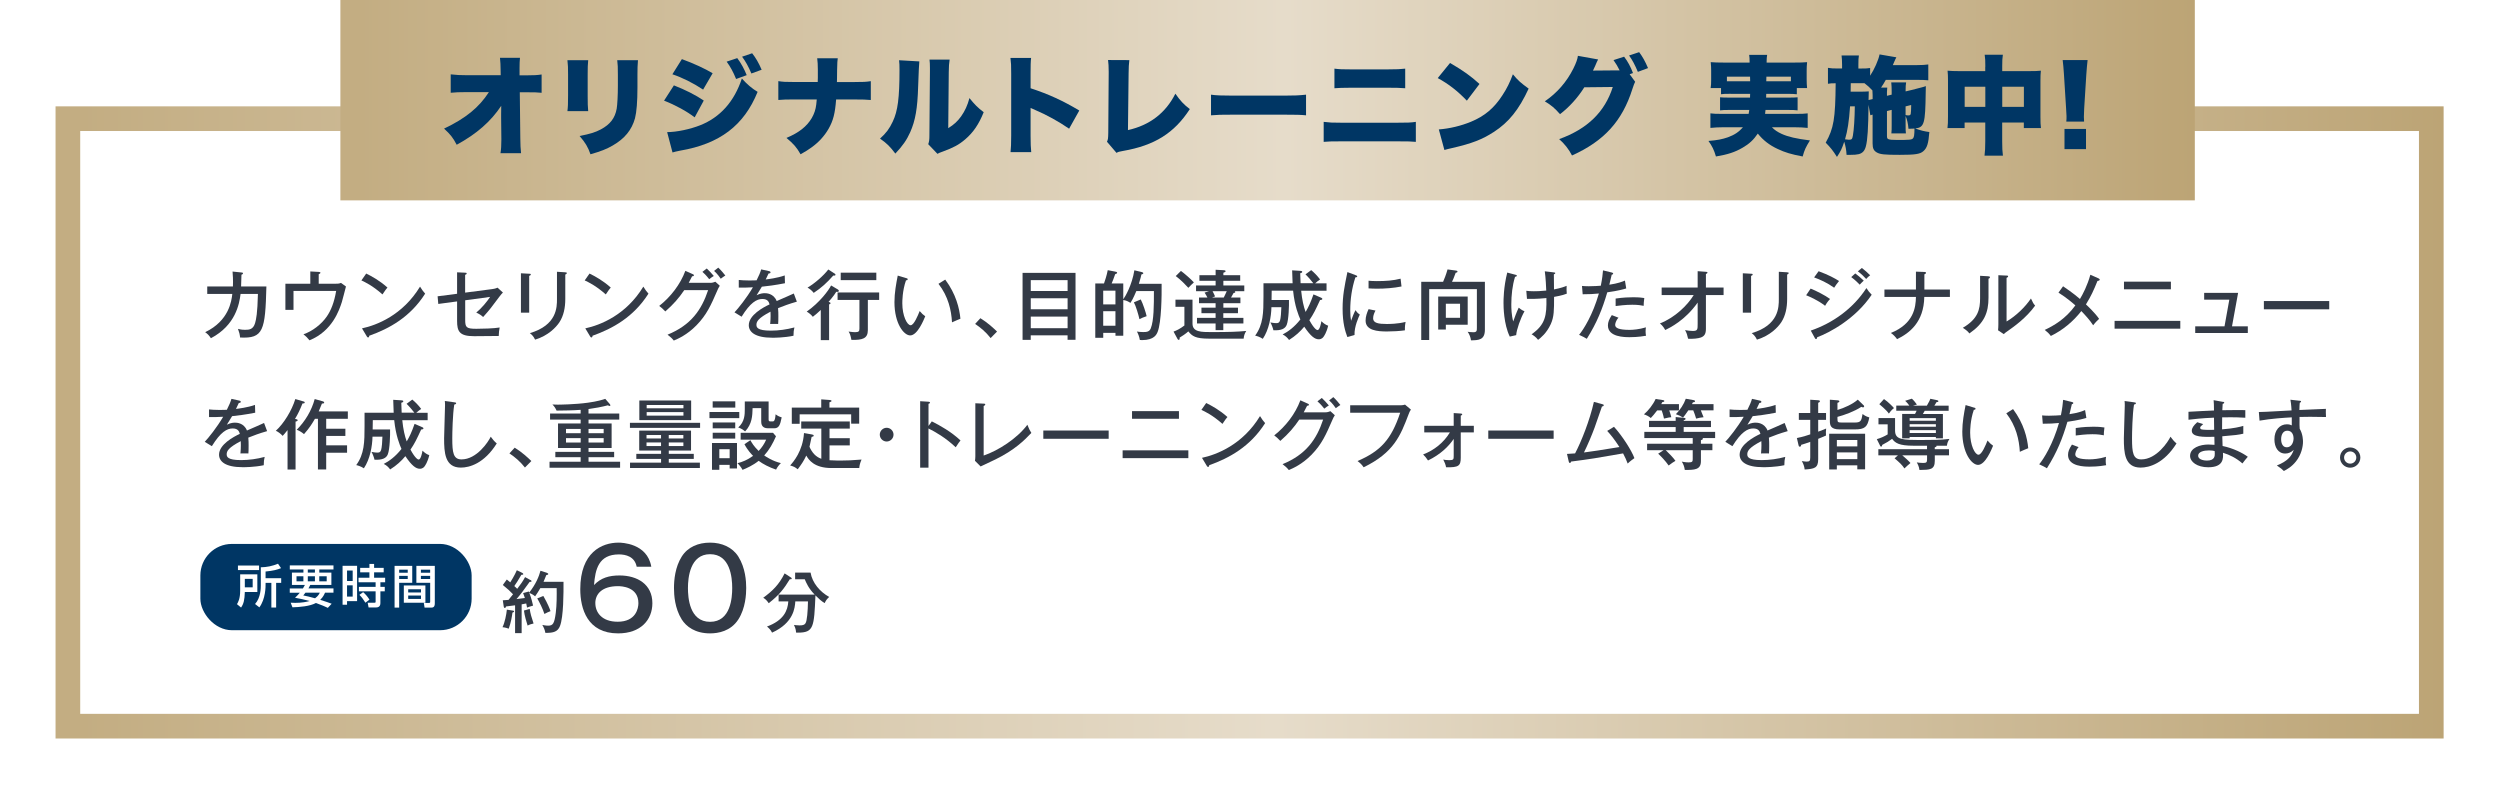 <?xml version="1.0" encoding="UTF-8"?><svg id="_レイヤー_2" xmlns="http://www.w3.org/2000/svg" width="811" height="258" xmlns:xlink="http://www.w3.org/1999/xlink" viewBox="0 0 811 258"><defs><style>.cls-1{fill:#003664;}.cls-1,.cls-2,.cls-3,.cls-4{stroke-width:0px;}.cls-2{fill:url(#_新規グラデーションスウォッチ_4-2);}.cls-3{fill:#333a46;}.cls-4,.cls-5{fill:#fff;}.cls-5{filter:url(#drop-shadow-1);stroke:url(#_新規グラデーションスウォッチ_4);stroke-miterlimit:10;stroke-width:8px;}</style><linearGradient id="_新規グラデーションスウォッチ_4" x1="24.02" y1="131.04" x2="798.71" y2="131.04" gradientUnits="userSpaceOnUse"><stop offset=".01" stop-color="#c3ad82"/><stop offset=".51" stop-color="#e6dcca"/><stop offset="1" stop-color="#bca475"/></linearGradient><filter id="drop-shadow-1" filterUnits="userSpaceOnUse"><feOffset dx="-6" dy="6"/><feGaussianBlur result="blur" stdDeviation="6"/><feFlood flood-color="#000" flood-opacity=".3"/><feComposite in2="blur" operator="in"/><feComposite in="SourceGraphic"/></filter><linearGradient id="_新規グラデーションスウォッチ_4-2" x1="110.42" y1="32.5" x2="712" y2="32.5" xlink:href="#_新規グラデーションスウォッチ_4"/></defs><g id="DESIGN"><rect class="cls-5" x="28.02" y="32.5" width="766.69" height="197.07"/><rect class="cls-2" x="110.42" width="601.58" height="65"/><path class="cls-1" d="M162.57,36.96c0-.87,0-1.35.03-2.64-3.4,5.11-7.95,9.1-14.45,12.64-1.18-2.26-2.01-3.33-4.1-5.24,7.02-3.33,11.36-6.88,14.55-11.84h-7.15c-2.43,0-3.82.07-5.24.21v-5.97c1.81.21,3.13.28,5.35.28h10.87l-.03-1.74c0-1.46-.07-2.57-.21-3.92h6.49c-.1,1.18-.14,1.77-.14,3.37v2.33h2.19c2.47,0,3.58-.07,4.97-.28v5.94c-1.25-.14-2.4-.17-4.86-.17h-2.22l.17,14.97c0,1.74.1,3.58.24,4.79h-6.67c.21-1.28.28-2.54.28-4.24v-.49l-.07-6.6v-1.39Z"/><path class="cls-1" d="M190.81,19.52c-.14,1.6-.17,2.22-.17,4.65v6.91c0,2.47.03,3.58.17,4.97h-6.74c.17-1.25.21-2.47.21-5.07v-6.88c0-2.12-.03-3.06-.21-4.58h6.74ZM206.96,19.52c-.14,1.94-.17,2.47-.17,4.69v4.06c0,4.76-.28,8.09-.8,10.11-1.04,3.79-3.4,6.63-7.22,8.82-1.98,1.15-3.82,1.88-7.22,2.85-.8-2.33-1.67-3.79-3.54-5.94,3.33-.63,5.11-1.18,6.88-2.12,3.06-1.63,4.62-3.68,5.17-6.74.21-1.28.38-4.34.38-7.36v-3.61c0-2.54-.03-3.26-.21-4.76h6.74Z"/><path class="cls-1" d="M218.61,27.69c3.72,1.46,6.98,3.09,9.69,4.93l-2.95,5.45c-2.5-1.94-6.39-4.06-9.93-5.42l3.2-4.97ZM216.42,42.86c3.06,0,7.47-.94,10.7-2.22,6.49-2.57,11.08-7.68,13.54-15.18,1.67,1.88,3.26,3.23,5.11,4.34-4.41,10.9-12.29,16.88-25.14,19.07-1.22.24-1.77.38-2.47.59l-1.74-6.6ZM221.21,19.18c3.82,1.39,7.57,3.13,9.97,4.58l-3.09,5.31c-3.23-2.15-6.88-3.96-9.97-4.97l3.09-4.93ZM239.17,18.86c1.22,1.6,2.26,3.54,3.06,5.52l-3.44,1.25c-.94-2.29-1.81-3.92-3.06-5.63l3.44-1.15ZM243.99,17.27c1.15,1.46,2.12,3.09,3.09,5.35l-3.33,1.22c-.97-2.29-1.88-3.92-3.02-5.45l3.26-1.11Z"/><path class="cls-1" d="M277.28,26.61c2.74,0,3.61-.03,5.21-.28v6.11c-1.7-.14-2.54-.17-5.1-.17h-6.15c-.35,4.55-.94,6.84-2.43,9.48-1.35,2.36-3.23,4.41-5.56,6.08-1.01.73-1.77,1.22-3.54,2.22-1.28-2.26-2.29-3.4-4.58-5.31,4.06-1.7,6.6-3.72,8.2-6.43.8-1.39,1.28-2.78,1.46-4.38q.07-.52.17-1.67h-7.43c-2.5,0-3.3.03-5.04.17v-6.11c1.56.24,2.26.28,5.14.28h7.64q0-.49.04-1.39v-2.64c0-1.39-.07-2.67-.21-3.68h6.67c-.14,1.01-.14,1.11-.21,3.79q-.03,1.32-.03,2.71c0,.45-.03.87-.03,1.22h5.8Z"/><path class="cls-1" d="M298.23,19.91q-.14,1.18-.38,8.06c-.21,7.26-.9,11.11-2.57,14.9-1.15,2.57-2.47,4.45-4.83,6.95-1.77-2.33-2.74-3.3-4.97-4.86,1.98-1.77,3.06-3.23,4.13-5.52,1.63-3.4,2.19-7.71,2.19-16.7,0-1.53-.03-2.29-.14-3.2l6.56.38ZM308.06,19.35c-.21,1.42-.24,1.98-.28,4.03l-.17,18.2c1.88-1.18,2.99-2.19,4.17-3.82,1.25-1.77,2.08-3.58,2.71-5.94,1.74,2.15,2.64,3.06,4.62,4.58-1.56,3.89-3.37,6.56-6.01,8.82-2.08,1.77-3.79,2.67-7.29,3.96-.97.35-1.25.45-1.7.73l-2.99-3.13c.31-.9.38-1.49.38-2.92l.17-20.56v-1.25c0-1.11-.03-1.88-.14-2.71h6.53Z"/><path class="cls-1" d="M327.82,49.36c.14-1.56.21-2.57.21-5.31v-20.21c0-2.81-.03-3.16-.24-5.04h6.7c-.14,1.01-.17,2.74-.17,5.07v4.76c5.9,1.94,10.38,3.99,15.8,7.22l-3.3,5.9c-3.37-2.33-7.47-4.58-10.94-6.04q-1.22-.49-1.56-.69v9.03c0,2.33.07,4.06.21,5.31h-6.7Z"/><path class="cls-1" d="M366.36,19.52c-.17,1.32-.21,2.22-.24,4.27l-.21,18.41c7.02-1.56,12.22-5.52,15.38-11.81,1.6,2.29,2.67,3.47,4.69,5-5.04,7.78-11.46,11.81-21.71,13.58-1.29.24-1.49.28-2.08.62l-3.09-3.61c.35-.73.38-1.11.42-2.85l.14-19.31v-.56c0-1.63-.07-2.74-.21-3.79l6.91.03Z"/><path class="cls-1" d="M392.84,30.71c1.63.24,3.51.31,7.12.31h16.6c3.47,0,4.79-.07,7.12-.31v6.7c-1.67-.17-3.2-.21-7.15-.21h-16.53c-3.89,0-5.04.03-7.15.21v-6.7Z"/><path class="cls-1" d="M429.39,39.53c2.08.24,2.57.28,5.8.28h17.96c3.47,0,4.55-.03,6.15-.28v6.49c-1.53-.14-2.4-.17-6.04-.17h-18.16c-3.09,0-4.31.03-5.7.17v-6.49ZM432.9,22.27c1.63.21,2.6.24,5.42.24h11.77c3.06,0,4.27-.07,5.76-.24v6.36c-1.98-.14-2.88-.17-5.7-.17h-11.91c-2.57,0-4.13.07-5.35.17v-6.36Z"/><path class="cls-1" d="M470.4,20.43c4.38,2.57,6.63,4.17,9.55,6.81l-4.1,5.42c-3.02-3.16-5.97-5.45-9.45-7.33l3.99-4.9ZM466.75,41.99c3.54-.28,7.19-1.15,10.45-2.5,4.38-1.81,7.5-4.41,10.18-8.58,1.46-2.22,2.4-4.13,3.4-6.81,1.7,2.05,2.5,2.74,5.11,4.65-3.16,6.84-6.46,10.94-11.32,14.07-3.75,2.43-7.05,3.72-13.51,5.21-1.35.31-1.56.35-2.5.63l-1.81-6.67Z"/><path class="cls-1" d="M530.45,26.51c-.24.42-.52,1.22-.9,2.36-3.3,10.42-9.17,16.88-19.59,21.57-1.01-1.98-2.47-3.85-4.17-5.31,9.17-3.3,14.83-8.82,17.4-16.91l-9.24.1c-2.15,3.44-4.93,6.46-7.88,8.72-1.67-1.91-2.78-2.88-4.93-4.17,3.99-2.74,7.05-6.25,9.24-10.59.9-1.81,1.39-3.16,1.49-4.17l6.56,1.18c-.17.35-.21.38-.42.83-.04.1-.14.31-.24.56-.14.31-.28.63-.31.73-.24.52-.38.87-.42.9-.03.1-.14.35-.28.59l7.88-.07h.76c-.56-1.18-1.15-2.15-1.98-3.33l3.44-1.11c1.22,1.6,2.12,3.3,2.88,5.31l-1.08.38,1.77,2.43ZM531.74,16.92c1.15,1.53,1.95,2.99,2.88,5.17l-3.3,1.22c-.97-2.29-1.77-3.82-2.85-5.31l3.26-1.08Z"/><path class="cls-1" d="M561.46,30.43c-1.74,0-2.5.03-3.16.14v-2.01h-3.37c.14-.8.17-1.53.17-2.74v-2.85c0-.9-.03-1.63-.14-2.81,1.11.1,2.26.14,4.17.14h8.44v-.24c0-.94-.03-1.53-.14-2.26h5.83c-.1.62-.17,1.28-.17,2.22v.28h8.96c1.91,0,3.02-.03,4.17-.14-.1,1.11-.14,1.77-.14,2.71v2.99c0,1.01.04,1.81.14,2.71h-3.33v2.01c-.83-.1-1.46-.14-3.23-.14h-6.7q0,.63-.03,1.22h6.95c1.95,0,2.43-.03,3.26-.1v4.24c-.87-.1-1.42-.14-3.26-.14h-7.15c-.07.66-.07.76-.14,1.28h9.83c2.01,0,2.95-.03,3.99-.17v4.72c-1.42-.14-2.6-.21-4.27-.21h-7.33c.83.87,1.74,1.49,3.16,2.15,2.08.94,4.69,1.56,9.17,2.12-1.35,2.19-1.77,3.06-2.36,5.21-3.79-.73-5.63-1.28-8.09-2.43-2.64-1.22-4.72-2.81-6.46-5-1.35,2.01-2.81,3.37-4.93,4.58-2.5,1.46-4.86,2.22-8.65,2.85-.62-2.12-1.25-3.4-2.43-5.04,2.95-.24,4.48-.56,6.29-1.18,2.19-.8,3.61-1.77,4.9-3.26h-6.36c-1.46,0-2.74.07-4.2.21v-4.72c1.01.14,1.91.17,3.89.17h8.51c.1-.56.14-.8.21-1.28h-6.25c-1.84,0-2.36.03-3.23.14v-4.24c.83.07,1.35.1,3.23.1h6.49q.04-.66.04-1.22h-6.25ZM560.21,24.87v1.49h7.54c0-.76,0-.94-.03-1.49h-7.5ZM573.02,24.87c-.04.97-.04,1.01-.04,1.49h7.99v-1.49h-7.95Z"/><path class="cls-1" d="M621.27,28.9c.21-.03.62-.14,1.18-.31.24-.03.56-.14.94-.24.62-.17.8-.21,1.35-.42,0,.94-.04,1.7-.04,2.15-.14,10.07-.45,11.22-3.4,11.6,1.81.66,2.99.94,4.58,1.15-.28,3.68-.73,5.17-1.95,6.22-1.08.94-2.64,1.18-7.64,1.18s-6.29-.14-7.43-.76c-1.04-.59-1.39-1.35-1.39-2.95v-9.34c-.35.07-.45.1-.73.21l-.59-3.4c-.07,7.57-.31,11.46-.87,13.51-.38,1.42-1.04,2.15-2.26,2.5-.73.17-1.46.24-2.95.24h-1.04c-.1-1.7-.31-2.71-.76-4.27-.69,2.15-1.18,3.16-2.36,4.93-1.32-2.08-2.05-2.99-3.65-4.62,2.6-4.65,3.13-7.71,3.23-19.27-1.21,0-1.84.03-2.5.17v-5.17c1.11.17,1.56.21,3.33.21h1.25v-1.28c0-1.22-.07-2.12-.17-2.95h5.63c-.14.9-.17,1.46-.17,2.92v1.32h.62c1.74,0,2.33-.03,3.19-.17v2.5c1.35-2.01,2.74-5.14,3.06-6.91l5.45.94c-.17.28-.42.83-.76,1.63-.07.21-.17.45-.38.9h7.85c1.53,0,2.6-.07,3.65-.21v5.14c-.97-.1-2.12-.14-3.37-.14h-10.42c-.52.97-.97,1.67-1.53,2.5h2.01c-.07.52-.1,1.01-.1,1.39v1.28l1.53-.38v-1.11c0-1.22-.04-1.74-.14-2.85h4.83c-.14.83-.17,1.35-.17,2.6v.31l3.09-.73ZM600.16,34.49c-.35,5-.8,7.85-1.63,10.7.97.14,1.04.14,1.22.14.94,0,1.11-.17,1.32-1.29.35-1.91.59-5.73.63-9.55h-1.53ZM603.42,29.74c1.18,0,1.94-.03,2.81-.1q-.07,1.18-.07,2.81c.8-.17.83-.17,1.32-.31v-1.28c0-.52-.03-.94-.07-1.53-.9-.97-1.53-1.53-2.57-2.33h-4.45l-.04,2.74h3.06ZM618.18,40.4c0,1.74,0,2.08.1,2.88h-4.72c.1-1.11.1-1.28.1-2.85v-4.79l-1.53.38v8.06c0,.62.1.9.42,1.04.45.21,1.28.28,2.92.28,4.06,0,4.65-.07,5.07-.49.38-.35.49-1.04.52-3.2-.56.03-.76.03-1.94.07-.17-1.74-.42-2.88-.94-4.17v2.78ZM618.18,37.34c.35.07.59.1.76.1.59,0,.8-.1.9-.49.07-.24.14-1.56.14-2.4v-.49l-1.81.45v2.81Z"/><path class="cls-1" d="M644.04,21.68c0-1.94-.03-2.71-.21-3.92h5.9c-.17,1.11-.21,1.91-.21,3.68v1.63h8.89c1.81,0,2.6-.03,3.65-.14-.1,1.08-.14,1.74-.14,3.33v11.5c0,1.94.03,2.74.17,3.79h-5.56v-1.81h-7.02v6.11c0,2.19.07,3.4.24,4.65h-5.97c.17-1.42.24-2.57.24-4.65v-6.11h-6.7v1.81h-5.56c.14-1.04.17-2.08.17-3.79v-11.53c0-1.46-.03-2.26-.14-3.3,1.25.1,1.98.14,3.61.14h8.61v-1.39ZM637.34,28.14v6.53h6.7v-6.53h-6.7ZM656.55,34.67v-6.53h-7.02v6.53h7.02Z"/><path class="cls-1" d="M670.31,39.46c.07-.8.07-1.01.07-1.81q0-.38-.14-2.47l-.69-11.01c-.1-1.74-.28-3.61-.42-4.69h8.09c-.17,1.35-.28,2.81-.42,4.69l-.69,11.01c-.07,1.39-.1,2.19-.1,2.74,0,.38,0,.69.07,1.53h-5.77ZM669.72,48.38v-6.56h6.98v6.56h-6.98Z"/><path class="cls-3" d="M78.33,88.39c.3.02.5.07.5.27,0,.12-.1.35-.5.45,0,.62-.02,1.49-.12,3.82h8.21c-.37,14.33-.97,16.94-8.53,16.56-.12-1.07-.27-1.69-.69-2.8.57.15,1.22.3,2.33.3,1.26,0,2.6-.07,3.22-2.18.35-1.21.77-3.15.92-9.45h-5.63c-.4,3.22-1.59,10.12-9.62,14.36-.57-.87-.99-1.34-1.86-1.96,7.76-3.72,8.55-10.17,8.8-12.4h-8.13v-2.43h8.33c.1-2.26-.05-3.79-.12-4.84l2.9.3Z"/><path class="cls-3" d="M108.83,92.04c.77,0,1.12,0,1.79-.27l1.61,1.17c-.22.82-1.12,4.36-1.34,5.06-.82,2.5-3.02,9.37-10.49,12.4-.74-.92-1.17-1.31-1.96-1.96,2.9-.97,5.83-3.25,7.56-5.75,1.39-2.01,2.41-4.59,3.05-8.31h-13.84v6.15h-2.63v-8.48h8.08v-3.99l2.73.15c.45.02.55.12.55.27,0,.25-.37.4-.55.47v3.1h5.43Z"/><path class="cls-3" d="M118.8,88.74c1.81.89,4.36,2.28,6.89,4.54-.32.37-.77.92-1.61,2.23-3.27-2.9-5.75-4.04-6.84-4.54l1.56-2.23ZM117.44,106.52c4.76-1.02,13.19-4.27,18.82-13.54.79,1.22.84,1.34,1.66,2.28-4.84,7.61-11.6,11.33-18.15,13.66,0,.27-.1.55-.35.55-.2,0-.32-.17-.4-.3l-1.59-2.65Z"/><path class="cls-3" d="M148.26,88.34l2.63.12c.25,0,.5.02.5.27s-.32.37-.5.42v5.78l8.73-1.14c1.09-.15,1.51-.35,1.79-.47l1.74,1.59c-.27.25-.59.6-1.09,1.26-2.75,3.69-3.17,4.26-5.33,6.67-.69-.62-1.17-.94-2.23-1.44,1.76-1.44,3.5-3.55,4.49-5.08l-8.08,1.09v6.27c0,2.5.3,2.98,3.62,2.98,1.93,0,5.73-.1,7.56-.42-.17.87-.27,1.64-.3,2.75-1.17.02-5.41.07-7.98.07-4.74,0-5.53-1.51-5.53-4.96v-6.32l-6.1.82-.22-2.48,6.32-.82v-6.97Z"/><path class="cls-3" d="M171.67,88.79c.3.02.52.02.52.25,0,.27-.35.4-.52.45v11.93h-2.68v-12.77l2.68.15ZM183.38,88.34c.4.02.5.1.5.22,0,.32-.35.42-.5.5v7.93c0,2.75-.5,5.43-1.93,7.59-1.07,1.59-3.57,4.29-7.86,5.6-.57-1.19-1.21-1.74-1.71-2.11,8.8-2.58,8.8-8.43,8.8-11.03v-8.88l2.7.17Z"/><path class="cls-3" d="M191.24,88.74c1.81.89,4.36,2.28,6.89,4.54-.32.37-.77.92-1.61,2.23-3.27-2.9-5.75-4.04-6.84-4.54l1.56-2.23ZM189.88,106.52c4.76-1.02,13.19-4.27,18.82-13.54.79,1.22.84,1.34,1.66,2.28-4.84,7.61-11.6,11.33-18.15,13.66,0,.27-.1.55-.35.55-.2,0-.32-.17-.4-.3l-1.59-2.65Z"/><path class="cls-3" d="M230.37,91.76c.79,0,1.24-.2,1.69-.37l1.44,1.31c-.4.62-.5.84-.79,1.51-2.08,4.79-3.45,7.91-6.77,11.31-3.07,3.15-6.12,4.44-7.36,4.96-.62-.77-.99-1.09-2.03-1.91,7.61-3.1,11.03-8.03,13.17-14.46h-7.74c-1.69,2.5-3.45,4.56-6.15,6.92-1.02-1.02-1.09-1.12-1.98-1.79,3.67-2.88,6.82-6.92,8.48-11.38l2.43,1.09c.12.05.35.15.35.37,0,.25-.37.32-.6.32-.25.52-.4.82-1.09,2.11h6.97ZM229.28,87.1c.6.55,1.64,1.64,2.28,2.43-.32.2-.99.59-1.49,1.04-1.07-1.36-1.74-1.98-2.21-2.38l1.41-1.09ZM233.02,86.83c.79.72,1.83,1.96,2.28,2.55-.42.25-.52.32-1.49,1.04-.17-.27-1.12-1.64-2.16-2.53l1.36-1.07Z"/><path class="cls-3" d="M249.44,87.94c.15.02.52.1.52.42,0,.07-.02.35-.64.37-.2.45-.4.87-.92,1.93.74-.1,3.77-.45,6.17-1.31l.07,2.53c-3.1.62-5.9.97-7.49,1.12-.82,1.39-1.17,1.96-1.71,2.78,1.26-.67,2.36-.67,2.63-.67.45,0,2.88,0,3.89,2.55,1.86-.82,4.81-2.08,5.55-2.45l.99,2.65c-2.7.77-4.14,1.34-6.1,2.11.1.92.1,1.88.1,2.65,0,1.17-.02,1.81-.07,2.48-.42-.02-1.66-.05-2.58,0,.2-2.13.12-3.62.1-3.99-4.04,2.11-4.56,3.25-4.56,4.24,0,.77.17,1.91,4.66,1.91,2.58,0,5.16-.37,7.66-1.04-.2.84-.3,1.51-.3,2.7-3.05.64-6.12.64-6.84.64-5.65,0-7.66-1.88-7.66-4.07,0-3.27,4.69-5.8,6.74-6.74-.2-.69-.5-1.76-2.33-1.76s-3.92,1.17-6.74,5.75l-2.31-1.41c1.17-1.22,3.97-4.69,5.98-8.13-2.01.1-2.63.12-4.59.1v-2.48c.79.07,1.76.17,3.47.17.99,0,1.81-.02,2.31-.05.84-1.71,1.14-2.38,1.49-3.55l2.5.55Z"/><path class="cls-3" d="M271.81,93.92c.12.07.3.22.3.42,0,.4-.4.37-.82.32-.84,1.36-2.11,2.8-2.5,3.27.25.07.64.2.64.42s-.3.35-.47.4v11.58h-2.7v-9.79c-.82.79-1.69,1.56-2.58,2.23-.55-.72-1.39-1.34-1.98-1.69,4.17-2.9,7.14-6.92,7.91-8.48l2.21,1.31ZM270.79,88.76c.12.07.25.25.25.37,0,.27-.35.32-.72.25-2.13,2.41-3.79,3.92-6.35,5.63-.62-.82-1.51-1.44-2.01-1.71,2.31-1.34,5.26-3.92,6.74-5.88l2.08,1.34ZM281.53,107.11c0,2.75-1.79,3.22-5.33,3.15-.3-1.59-.5-2.03-.92-2.7,1.07.15,1.76.2,2.08.2,1.24,0,1.44-.3,1.44-1.17v-9.3h-7.09v-2.41h13.49v2.41h-3.67v9.82ZM284.28,90.87h-11.55v-2.41h11.55v2.41Z"/><path class="cls-3" d="M293.93,90.2c.35.1.52.15.52.4,0,.3-.32.35-.55.35-1.19,3.42-1.19,6.84-1.19,7.44,0,4.04,1.54,7.12,2.7,7.12,1.07,0,2.36-3.17,2.93-4.61.69.82,1.12,1.21,1.81,1.69-.45,1.09-2.5,6.22-4.88,6.22-2.03,0-5.11-3.77-5.11-10.81,0-3,.55-5.98,1.07-8.6l2.7.82ZM306.63,90.7c3.5,4.69,4.61,9.32,4.93,12.7-.4.12-2.06.87-2.73,1.17-.22-3.92-1.19-8.38-4.39-12.5l2.18-1.36Z"/><path class="cls-3" d="M318.03,103.22c2.46,1.51,4.36,3.32,5.41,4.34l-2.08,2.11c-1.59-2.03-3.3-3.42-5.03-4.59l1.71-1.86Z"/><path class="cls-3" d="M334.37,108.8v1.46h-2.65v-21.75h17.18v21.72h-2.58v-1.44h-11.95ZM346.33,94.39v-3.52h-11.95v3.52h11.95ZM346.33,100.32v-3.57h-11.95v3.57h11.95ZM346.33,106.47v-3.77h-11.95v3.77h11.95Z"/><path class="cls-3" d="M376.83,92.08c.05,3.6-.05,12.47-1.29,15.57-.32.79-1.07,2.68-5.06,2.68-.3,0-.52-.02-.72-.05-.15-.97-.5-1.91-.94-2.73.45.07,1.09.17,2.01.17,1.19,0,2.03-.1,2.48-1.19,1.02-2.53,1.02-7.49,1.02-12.12h-5.7c-1.02,2.45-1.59,3.35-1.91,3.84-.92-.55-1.34-.77-2.33-.92v11.58h-2.53v-.92h-3.97v1.59h-2.58v-17.63h2.83c.22-.57.94-2.75,1.21-4.31l2.43.47c.25.05.62.12.62.37,0,.22-.17.3-.64.47-.57,1.64-.69,1.93-1.14,3h3.77v5.13c.64-.84,2.83-4.59,3.6-9.4l2.38.57c.17.05.52.17.52.37,0,.22-.22.32-.62.42-.1.5-.27,1.29-.82,3.02h7.39ZM357.88,98.75h3.97v-4.46h-3.97v4.46ZM361.85,100.96h-3.97v4.71h3.97v-4.71ZM370.06,97.14c.69,1.29,1.66,4.26,1.91,5.43-1.12.35-1.81.69-2.33.97-.3-1.36-1.21-4.44-1.81-5.46l2.23-.94Z"/><path class="cls-3" d="M386.85,97.22v7.76c0,2.75,2.83,2.75,6.3,2.75,6.17-.02,8.11-.1,11.13-.37-.55.92-.74,1.46-.84,2.5h-11.13c-4.54,0-5.55-.82-6.82-2.36-.62.62-2.28,1.74-2.83,2.03.07.32.05.72-.3.72-.2,0-.32-.2-.4-.35l-1.26-2.33c1.12-.42,2.08-.89,3.52-1.98v-6.07h-2.9v-2.31h5.53ZM383.1,87.89c.94.67,3.3,2.7,4.19,3.72-.57.5-1.14,1.09-1.79,1.76-.77-.84-2.33-2.5-4.09-3.82l1.69-1.66ZM396.84,99.8h4.76v1.81h-4.76v1.51h6.52v1.81h-6.52v2.16h-2.5v-2.16h-6.03v-1.81h6.03v-1.51h-4.59v-1.81h4.59v-1.44h-5.38v-1.83h2.73c-.17-.32-.52-1.02-.92-1.61l1.44-.45h-4.21v-1.86h6.35v-1.51h-5.26v-1.83h5.26v-1.76l2.68.15c.2,0,.55.05.55.32,0,.22-.17.3-.72.5v.79h5.46v1.83h-5.46v1.51h6.79v1.86h-3.12c.1.05.2.15.2.27,0,.22-.27.27-.55.3-.15.27-.59,1.04-.84,1.49h3.05v1.83h-5.53v1.44ZM396.99,96.52c.27-.57.69-1.39.97-2.06h-4.61c.15.27.6,1.14.82,1.69l-.99.37h3.82Z"/><path class="cls-3" d="M425.38,87.65c.82.67,1.96,1.79,2.85,3-.54.37-1.24.92-1.59,1.26h3.69v2.4h-8.23c.3,3,.79,5.11,1.44,6.89.92-1.59,1.56-2.85,2.55-5.7l2.41,1.04c.17.07.47.2.47.45,0,.27-.5.35-.74.35-1.51,3.25-2.06,4.44-3.47,6.52,1.59,2.93,2.43,3.22,2.65,3.22.7,0,1.14-2.11,1.24-2.88.82.77,1.34,1.14,2.21,1.46-.55,2.33-1.36,3.4-1.56,3.67-.57.74-1.29.74-1.51.74-1.22,0-2.58-.94-4.69-4.09-1.31,1.59-2.85,3-4.93,4.31-.52-.69-1.07-1.29-2.08-1.79,1.79-.92,3.77-2.36,5.75-4.86-.55-1.24-1.84-4.22-2.36-9.35h-6.94c-.03.47-.05,2.6-.05,3.03h5.65c.05,1.71-.07,6.4-.74,8.08-.5,1.24-1.76,1.86-4.31,1.74-.12-.64-.62-1.96-.97-2.53.92.17,1.51.22,1.86.22.65,0,1.02-.1,1.27-.89.22-.64.4-2.9.42-4.29h-3.22c-.07,3.12-.79,7.29-2.8,10.27-.99-.65-1.93-.92-2.48-1.04,2.63-3.6,2.7-7.44,2.7-12.7v-4.29h9.45c-.05-1.39-.15-3.55-.15-4.19l2.7.17c.25.02.57.05.57.32s-.32.37-.65.47c.03,1.02.05,1.86.12,3.22h4.12c-.45-.6-1.66-2.06-2.53-2.88l1.88-1.39Z"/><path class="cls-3" d="M439.74,89.26c.35.12.54.2.54.42,0,.25-.3.27-.6.3-1.14,3.5-1.66,7.09-1.66,10.71,0,1.64.1,2.38.27,3.37.27-.82.99-2.65,1.44-3.45.2.3.52.87,1.39,1.44-.32.69-1.84,3.94-1.71,6.62l-2.33.67c-.67-1.81-1.54-4.46-1.54-9.2,0-4.34.6-7.19,1.56-11.88l2.63.99ZM446.21,100.74c-.3.6-.77,1.49-.77,2.53,0,1.54,1.79,1.83,4.41,1.83.82,0,3.47,0,6.12-.67-.1.47-.25,1.36-.22,2.73-1.64.25-4.14.37-5.83.37-3.02,0-6.92-.3-6.92-3.52,0-1.29.42-2.53.97-3.72l2.23.45ZM443.96,91.07c.67.05,1.41.12,2.68.12,2.93,0,5.31-.17,7.71-.79.08.5.25,2.18.3,2.53-2.63.52-5.33.72-8.04.72-1.21,0-2.01-.07-2.65-.1v-2.48Z"/><path class="cls-3" d="M481.7,91.42v15.52c0,3.37-2.01,3.42-4.51,3.47-.1-.92-.54-2.06-1.09-2.78.37.05,1.12.15,1.86.15,1.14,0,1.14-.5,1.14-1.56v-12.42h-15.47v16.49h-2.58v-18.87h7.09c.37-.84.99-2.38,1.44-4.02l2.73.37c.22.02.5.07.5.35,0,.25-.35.32-.59.37-.69,1.86-.77,2.08-1.19,2.93h10.69ZM476.12,96.2v9.15h-7.09v1.56h-2.48v-10.71h9.57ZM469.03,98.53v4.56h4.61v-4.56h-4.61Z"/><path class="cls-3" d="M491.65,89.13c.27.07.4.1.4.3,0,.3-.4.35-.57.37-.87,2.8-1.21,6-1.21,8.95,0,1.17.05,3.52.62,5.53.12-.3.17-.5.79-2.16.32-.87.72-1.74.99-2.31.97.77,1.39.97,1.88,1.17-1.31,2.28-2.58,5.98-2.7,7.74l-2.08.47c-1.98-4.09-2.03-9.72-2.03-10.93,0-.92,0-5.03,1.21-9.84l2.7.72ZM503.85,88.34c.52.05.67.07.67.27,0,.25-.27.32-.45.37.02,3.45.02,3.84.05,4.91,2.33-.47,3.3-.84,4.09-1.17-.03,1.09-.03,1.54.05,2.55-.59.22-1.59.6-4.12,1.04,0,4.39,0,6.45-1.07,8.83-1.39,3.02-3.32,4.49-4.12,5.11-.67-.94-1.71-1.59-2.11-1.81,4.51-3.15,4.93-6.1,4.81-11.75-.72.07-3.37.35-6.3.27l-.22-2.63c.82.1,1.26.15,2.43.15.67,0,2.26-.02,4.04-.22-.03-.92-.17-4.12-.47-6.25l2.7.32Z"/><path class="cls-3" d="M522.84,88.39c.32.07.47.2.47.35,0,.3-.35.35-.47.37-.12.5-.67,2.78-.77,3.25,2.8-.42,4.24-.99,5.06-1.34l.42,2.55c-.84.25-2.45.74-6.15,1.26-1.56,5.33-3.32,9.79-6.64,15.08-.87-.52-.97-.57-2.5-1.29,1.49-1.81,4.44-6.5,6.42-13.41-1.84.2-2.83.22-5.26.25l-.22-2.7c.6.05,1.24.1,2.21.1,1.66,0,3.1-.12,3.89-.17.5-2.43.6-3.72.72-4.98l2.83.69ZM525.03,103.07c-.87.92-1.07,2.01-1.07,2.33,0,.99,1.17,1.61,4.69,1.61,1.02,0,3.1-.15,5.28-.82-.05.37-.1.82-.1,1.36,0,.67.07.99.15,1.36-2.53.47-4.74.47-5.28.47-1.61,0-7.09,0-7.09-3.79,0-1.09.37-1.98,1.26-3.37l2.16.84ZM524.11,96.85c2.46-.37,4.54-.42,5.68-.42,2.03,0,2.9.15,3.62.25-.17,1.04-.2,2.13-.2,2.53-.79-.15-1.79-.35-3.69-.35-2.23,0-4.49.3-5.41.42v-2.43Z"/><path class="cls-3" d="M539.04,95.73v-2.45h11.68v-5.31l2.68.2c.32.02.5.05.5.27s-.3.35-.5.45v4.39h5.73v2.45h-5.73v10.98c0,1.69-.57,2.38-1.66,2.78-.82.3-2.58.5-4.12.4-.35-1.46-.37-1.64-.99-2.8.77.15,1.76.27,2.53.27,1.56,0,1.56-.5,1.56-2.33v-6.87c-4.09,5.78-8.95,8.13-10.51,8.9-.72-1.29-1.36-1.83-1.74-2.13,4.86-1.91,8.93-5.85,10.96-9.2h-10.39Z"/><path class="cls-3" d="M568.05,88.79c.3.02.52.02.52.25,0,.27-.35.4-.52.45v11.93h-2.68v-12.77l2.68.15ZM579.75,88.34c.4.02.5.1.5.22,0,.32-.35.42-.5.5v7.93c0,2.75-.5,5.43-1.93,7.59-1.07,1.59-3.57,4.29-7.86,5.6-.57-1.19-1.21-1.74-1.71-2.11,8.8-2.58,8.8-8.43,8.8-11.03v-8.88l2.7.17Z"/><path class="cls-3" d="M587.37,93.62c1.59.62,4.76,2.21,6.3,3.37-.84.87-1.46,1.93-1.61,2.21-2.46-1.93-5.41-3.12-6.15-3.42l1.46-2.16ZM587.42,107.24c7.12-2.43,13.74-7.14,18.05-13.79.65,1.02.92,1.34,1.71,2.16-5.31,7.91-13.79,12.35-17.68,13.79-.03.22-.1.6-.4.6-.15,0-.25-.12-.37-.35l-1.31-2.4ZM589.97,87.99c3.3,1.22,5.18,2.26,6.62,3.17-.5.55-1.22,1.59-1.59,2.18-2.31-1.66-4.56-2.63-6.5-3.35l1.46-2.01ZM601.85,88.71c.62.45,1.91,1.49,2.75,2.33-.37.32-.92.89-1.31,1.31-.25-.27-1.41-1.49-2.75-2.46l1.31-1.19ZM603.98,86.93c.77.55,2.03,1.66,2.7,2.38-.55.35-1.14,1.02-1.29,1.19-.52-.57-1.46-1.56-2.7-2.48l1.29-1.09Z"/><path class="cls-3" d="M621.54,88.12l2.73.1c.25,0,.52.02.52.3s-.37.42-.52.47v4.93h8.28v2.41h-8.31c-.15,8.21-4.83,11.75-8.83,13.69-.47-.67-1.19-1.46-2.01-2.01,7.44-3,8.06-8.28,8.13-11.68h-10.22v-2.41h10.22v-5.8Z"/><path class="cls-3" d="M644.97,89.63c.25.02.57.02.57.32,0,.25-.27.4-.47.47v6.1c0,5.01-1.41,8.31-6.2,11.65-.5-.64-.84-.99-2.13-1.83,4.94-2.9,5.6-5.95,5.6-9.6v-7.27l2.63.15ZM650.93,89.38c.27.02.5.02.5.3,0,.22-.25.32-.5.45v14.16c3.07-1.81,6.05-4.69,7.91-7.46.67,1.44.74,1.59,1.36,2.31-2.9,4.04-7.02,6.92-8.78,8.16-.84.6-.94.64-1.39,1.09l-1.86-1.24c.05-.5.1-1.24.1-1.93v-15.94l2.65.12Z"/><path class="cls-3" d="M680.81,90.35c.2.07.35.22.35.37,0,.2-.27.37-.74.42-1.26,3.12-2.08,4.91-3.74,7.61.52.47,3.05,2.88,4.27,4.69-.27.25-1.12,1.02-1.93,2.08-1.09-1.69-2.58-3.3-3.84-4.61-2.65,3.4-6.03,6.2-9.89,8.08-.67-.87-1.02-1.21-1.98-1.96,2.93-1.39,6.72-3.52,9.94-7.96-.42-.37-2.75-2.45-5.48-4.14l1.49-2.06c.67.45,3.37,2.28,5.48,4.12.94-1.56,2.43-4.41,3.37-7.86l2.73,1.21Z"/><path class="cls-3" d="M707.29,104.09v2.53h-21.32v-2.53h21.32ZM704.24,91.37v2.48h-15.22v-2.48h15.22Z"/><path class="cls-3" d="M729.19,105.87v2.16h-17.06v-2.16h9.5l1.56-8.65h-8.16v-2.21h11.01l-1.98,10.86h5.13Z"/><path class="cls-3" d="M755.6,97.66v2.68h-21.2v-2.68h21.2Z"/><path class="cls-3" d="M77.59,129.94c.15.02.52.1.52.42,0,.07-.02.35-.64.37-.2.45-.4.87-.92,1.93.74-.1,3.77-.45,6.17-1.31l.07,2.53c-3.1.62-5.9.97-7.49,1.12-.82,1.39-1.17,1.96-1.71,2.78,1.26-.67,2.36-.67,2.63-.67.45,0,2.88,0,3.89,2.55,1.86-.82,4.81-2.08,5.55-2.45l.99,2.65c-2.7.77-4.14,1.34-6.1,2.11.1.92.1,1.88.1,2.65,0,1.17-.02,1.81-.07,2.48-.42-.02-1.66-.05-2.58,0,.2-2.13.12-3.62.1-3.99-4.04,2.11-4.56,3.25-4.56,4.24,0,.77.17,1.91,4.66,1.91,2.58,0,5.16-.37,7.66-1.04-.2.84-.3,1.51-.3,2.7-3.05.64-6.12.64-6.84.64-5.65,0-7.66-1.88-7.66-4.07,0-3.27,4.69-5.8,6.74-6.74-.2-.69-.5-1.76-2.33-1.76s-3.92,1.17-6.74,5.75l-2.31-1.41c1.17-1.22,3.97-4.69,5.98-8.13-2.01.1-2.63.12-4.59.1v-2.48c.79.07,1.76.17,3.47.17.99,0,1.81-.02,2.31-.05.84-1.71,1.14-2.38,1.49-3.55l2.5.55Z"/><path class="cls-3" d="M95.88,152.31h-2.6v-12.79c-.77.99-1.19,1.46-1.59,1.88-.6-.69-1.49-1.34-2.21-1.66,2.58-2.33,5.18-6.55,6.32-10.29l2.7.79c.17.05.35.12.35.32,0,.32-.37.32-.72.32-.87,2.16-1.36,3.2-2.43,5.01.42.07.87.17.87.42,0,.32-.47.4-.69.45v15.55ZM104.85,130.24c.2.05.32.22.32.37,0,.25-.22.27-.74.32-.42,1.04-.74,1.86-1.04,2.53h9.45v2.4h-7.02v3.22h6.22v2.33h-6.22v3.05h6.77v2.4h-6.77v5.43h-2.68v-16.44h-.97c-.97,1.64-1.69,2.88-3.55,4.98-.77-.67-1.59-1.12-2.36-1.41,2.75-2.78,4.81-6.2,5.83-9.97l2.75.77Z"/><path class="cls-3" d="M133.78,129.65c.82.67,1.96,1.79,2.85,3-.55.37-1.24.92-1.59,1.26h3.69v2.4h-8.23c.3,3,.79,5.11,1.44,6.89.92-1.59,1.56-2.85,2.55-5.7l2.41,1.04c.17.07.47.2.47.45,0,.27-.5.35-.74.35-1.51,3.25-2.06,4.44-3.47,6.52,1.59,2.93,2.43,3.22,2.65,3.22.69,0,1.14-2.11,1.24-2.88.82.77,1.34,1.14,2.21,1.46-.55,2.33-1.36,3.4-1.56,3.67-.57.74-1.29.74-1.51.74-1.21,0-2.58-.94-4.69-4.09-1.31,1.59-2.85,3-4.93,4.31-.52-.69-1.07-1.29-2.08-1.79,1.79-.92,3.77-2.36,5.75-4.86-.55-1.24-1.83-4.22-2.36-9.35h-6.94c-.02.47-.05,2.6-.05,3.03h5.65c.05,1.71-.07,6.4-.74,8.08-.5,1.24-1.76,1.86-4.31,1.74-.12-.64-.62-1.96-.97-2.53.92.17,1.51.22,1.86.22.65,0,1.02-.1,1.26-.89.22-.64.4-2.9.42-4.29h-3.22c-.07,3.12-.79,7.29-2.8,10.27-.99-.65-1.93-.92-2.48-1.04,2.63-3.6,2.7-7.44,2.7-12.7v-4.29h9.45c-.05-1.39-.15-3.55-.15-4.19l2.7.17c.25.02.57.05.57.32s-.32.37-.65.47c.02,1.02.05,1.86.12,3.22h4.12c-.45-.6-1.66-2.06-2.53-2.88l1.88-1.39Z"/><path class="cls-3" d="M147.38,130.51c.37.05.6.07.6.32s-.37.37-.62.42c-.52,3.22-.64,9.2-.64,10.96,0,4.61.32,6.82,3,6.82,4.96,0,8.73-5.75,9.47-7.36.74.99,1.17,1.51,1.96,2.18-4.07,6.5-8.83,7.84-11.65,7.84-5.21,0-5.43-4.93-5.43-9.5,0-1.69.3-9.15.3-10.69,0-.72-.02-.99-.07-1.41l3.1.42Z"/><path class="cls-3" d="M166.96,145.22c2.46,1.51,4.36,3.32,5.41,4.34l-2.08,2.11c-1.59-2.03-3.3-3.42-5.03-4.59l1.71-1.86Z"/><path class="cls-3" d="M190.92,134.16h9.97v1.96h-9.97v1.26h7.49v7.96h-7.49v1.24h8.31v1.74h-8.31v1.46h10.24v1.96h-22.89v-1.96h10.09v-1.46h-8.21v-1.74h8.21v-1.24h-7.34v-7.96h7.34v-1.26h-9.92v-1.96h9.92v-1.21c-2.41.2-5.53.22-7.81.25-.45-.97-.77-1.41-1.36-1.98.5.02.99.05,1.76.05.45,0,5.6-.05,9.82-.64,3.07-.42,4.86-.99,5.58-1.24l1.44,1.66c.07.1.22.3.22.4,0,.17-.07.25-.25.25s-.4-.12-.55-.22c-1.98.52-4.07.92-6.3,1.22v1.49ZM188.37,140.53v-1.39h-4.76v1.39h4.76ZM183.61,142.12v1.44h4.76v-1.44h-4.76ZM195.83,140.53v-1.39h-4.91v1.39h4.91ZM190.92,142.12v1.44h4.91v-1.44h-4.91Z"/><path class="cls-3" d="M227.11,137.16v1.64h-22.76v-1.64h22.76ZM216.95,147.23h8.11v1.64h-8.11v1.21h10.09v1.74h-22.66v-1.74h10.07v-1.21h-8.03v-1.64h8.03v-1.07h-7.09v-6.47h16.81v6.47h-7.22v1.07ZM224.21,129.92v6.37h-16.81v-6.37h16.81ZM214.44,142.24v-1.12h-4.71v1.12h4.71ZM209.73,143.53v1.17h4.71v-1.17h-4.71ZM221.71,132.45v-1.07h-11.93v1.07h11.93ZM209.78,133.69v1.14h11.93v-1.14h-11.93ZM221.68,142.24v-1.12h-4.74v1.12h4.74ZM216.95,143.53v1.17h4.74v-1.17h-4.74Z"/><path class="cls-3" d="M239.82,133.66v1.98h-9.67v-1.98h9.67ZM239.08,143.71v8.26h-2.38v-1.17h-3.35v1.61h-2.38v-8.7h8.11ZM238.53,130.19v2.03h-7.34v-2.03h7.34ZM238.51,137.04v1.91h-7.31v-1.91h7.31ZM238.51,140.38v1.91h-7.31v-1.91h7.31ZM233.35,145.71v2.93h3.35v-2.93h-3.35ZM243.42,142.79c.45.82,1.09,1.96,2.68,3.5,1.04-1.09,1.81-2.23,2.45-3.67h-8.28v-2.23h10.49l.97,1.14c-1.04,2.36-2.13,4.34-3.82,6.22.52.35,2.65,1.83,5.41,2.48-.69.69-1.17,1.31-1.56,2.11-2.23-.74-4.29-1.83-5.65-2.85-1.81,1.46-3.94,2.41-5.23,2.93-.4-.82-1.24-1.81-1.66-2.16,1.64-.4,3.22-1.04,5.08-2.38-.37-.35-1.81-1.83-2.8-3.79l1.93-1.29ZM249.34,130.24v5.9c0,.32.12.57.55.57h.72c.35,0,.84,0,.99-2.31.62.47,1.24.79,1.98.99-.5,2.55-.92,3.55-2.45,3.55h-2.01c-2.18,0-2.18-1.69-2.18-2.28v-4.26h-2.8c-.07,2.53-.15,5.11-2.43,7.56-.64-.57-1.51-1.09-2.23-1.29,2.13-1.86,2.13-4.27,2.13-5.95v-2.48h7.74Z"/><path class="cls-3" d="M263.44,140.95c.32.05.52.15.52.37,0,.25-.17.3-.67.42-.1.52-.64,2.95-.69,3.2.87,2.01,2.16,3.32,3.84,3.89v-9.79h-6.52v-2.31h15.75v2.31h-6.57v3.12h6.57v2.33h-6.57v4.81c1.59.1,3.17.1,3.77.1,2.26,0,3.27-.07,6.62-.32-.5,1.17-.67,1.86-.74,2.75h-9.03c-5.6,0-7.39-2.68-8.16-4.04-.82,1.76-1.71,3.05-2.78,4.44-.94-.74-1.19-.84-2.45-1.24,1.02-1.14,4.09-4.61,4.49-10.51l2.63.47ZM266.39,129.55l2.68.2c.25.02.67.05.67.3,0,.2-.1.22-.67.47v1.71h9.65v5.21h-2.6v-3.03h-16.71v3.07h-2.55v-5.26h9.55v-2.68Z"/><path class="cls-3" d="M289.86,141c0,1.24-1.04,2.23-2.23,2.23s-2.23-.99-2.23-2.23,1.04-2.23,2.23-2.23,2.23.97,2.23,2.23Z"/><path class="cls-3" d="M302.27,136.69c2.6,1.29,6.37,3.4,9.32,6.2-.3.37-.77.94-1.56,2.21-3.25-3.1-6.74-5.08-8.83-6.1v12.72h-2.7v-21.57l2.73.17c.3.02.45.1.45.3,0,.27-.3.32-.47.37v7.19l1.07-1.49Z"/><path class="cls-3" d="M319.1,130.94c.32.02.52.02.52.25,0,.3-.37.45-.52.52v16.07c4.71-1.59,10.86-5.53,14.18-9.99.6,1.49.65,1.59,1.29,2.65-2.21,2.36-5.5,5.6-11.65,8.6-.77.37-4.14,1.93-4.81,2.28l-1.83-1.83c.07-.32.12-1.14.12-1.46v-17.21l2.7.12Z"/><path class="cls-3" d="M359.65,139.66v2.68h-21.2v-2.68h21.2Z"/><path class="cls-3" d="M385.5,146.09v2.53h-21.32v-2.53h21.32ZM382.45,133.37v2.48h-15.22v-2.48h15.22Z"/><path class="cls-3" d="M391.29,130.74c1.81.89,4.37,2.28,6.89,4.54-.32.37-.77.92-1.61,2.23-3.27-2.9-5.75-4.04-6.84-4.54l1.56-2.23ZM389.93,148.52c4.76-1.02,13.19-4.27,18.82-13.54.79,1.22.84,1.34,1.66,2.28-4.83,7.61-11.6,11.33-18.15,13.66,0,.27-.1.55-.35.55-.2,0-.32-.17-.4-.3l-1.59-2.65Z"/><path class="cls-3" d="M429.89,133.76c.79,0,1.24-.2,1.69-.37l1.44,1.31c-.4.62-.5.84-.79,1.51-2.08,4.79-3.45,7.91-6.77,11.31-3.08,3.15-6.12,4.44-7.37,4.96-.62-.77-.99-1.09-2.03-1.91,7.61-3.1,11.03-8.03,13.17-14.46h-7.74c-1.69,2.5-3.45,4.56-6.15,6.92-1.02-1.02-1.09-1.12-1.98-1.79,3.67-2.88,6.82-6.92,8.48-11.38l2.43,1.09c.12.05.35.15.35.37,0,.25-.37.32-.6.32-.25.52-.4.82-1.09,2.11h6.97ZM428.8,129.1c.59.55,1.64,1.64,2.28,2.43-.32.2-.99.59-1.49,1.04-1.07-1.36-1.74-1.98-2.21-2.38l1.41-1.09ZM432.54,128.83c.79.72,1.83,1.96,2.28,2.55-.42.25-.52.32-1.49,1.04-.17-.27-1.12-1.64-2.16-2.53l1.36-1.07Z"/><path class="cls-3" d="M454.08,131.48c1.04,0,1.46-.15,1.71-.22l1.91,1.61c-.4.64-.5.82-.72,1.44-2.68,7.07-4.81,12.5-14.61,17.28-.64-1.02-1.66-1.79-1.98-2.03,7.44-3.2,10.96-6.99,13.83-15.67h-16.22v-2.41h16.07Z"/><path class="cls-3" d="M462.03,140.28v-2.16h9.55v-4.12l2.26.15c.32.02.5.05.5.3,0,.2-.3.32-.47.37v3.3h4.24v2.16h-4.24v8.18c0,2.65-.67,3.22-4.76,3.12-.15-.87-.52-1.74-.92-2.5.45.1,1.02.2,1.98.2,1.39,0,1.41-.3,1.41-1.46v-5.43c-1.69,2.48-4.27,5.01-8.33,6.99-.47-.72-1.02-1.41-1.59-1.96,3.59-1.36,6.69-3.84,8.68-7.14h-8.31Z"/><path class="cls-3" d="M504,139.66v2.68h-21.2v-2.68h21.2Z"/><path class="cls-3" d="M523.58,138.45c2.68,2.93,5.73,7.71,6.62,10.17-.32.22-1.51,1.07-2.18,1.76-.42-1.12-.82-2.03-1.49-3.3-9.22,1.61-10.24,1.79-16.86,2.65-.12.37-.22.45-.4.45-.2,0-.32-.2-.37-.45l-.57-2.48c.67-.02,1.21-.05,2.63-.17,2.01-3.82,4.74-10.66,6.1-16.71l2.73.74c.3.07.47.17.47.35,0,.32-.45.4-.59.42-.4,1.07-2.01,5.88-2.38,6.84-1.02,2.73-2.16,5.43-3.45,8.06,2.65-.32,5.55-.79,11.5-1.76-1.61-2.5-2.88-4.07-3.97-5.23l2.21-1.34Z"/><path class="cls-3" d="M537.6,133.12c-.87,1.19-1.59,1.96-2.08,2.48-.64-.52-1.41-.94-2.23-1.19,1.41-1.17,3-3.2,3.79-4.98l2.33.35c.12.02.5.07.5.3,0,.3-.42.32-.64.35-.15.3-.22.4-.37.67h5.75v2.03h-3.15c.35.97.52,1.64.67,2.21-.35.02-.89.07-2.38.45-.25-1.29-.62-2.28-.74-2.65h-1.44ZM546.2,140.09h10.19v2.01h-4.09c.05.05.12.1.12.2,0,.3-.4.42-.64.5v1.14h3.72v2.11h-3.72v3.55c0,2.83-2.11,2.85-5.23,2.85-.17-1.17-.45-1.83-.97-2.7,1.19.25,2.01.25,2.18.25,1.21,0,1.36-.25,1.36-1.07v-2.88h-8.75c.64.57,2.6,2.58,3.15,3.45-.62.32-1.24.79-2.21,1.51-1.04-1.51-2.55-3.05-3.4-3.84l1.74-1.12h-5.33v-2.11h14.8v-1.83h-15.7v-2.01h10.17v-1.56h-8.65v-2.01h8.65v-1.24l2.65.25c.17.02.57.07.57.32s-.3.37-.62.47v.2h8.85v2.01h-8.85v1.56ZM547.69,133.12c-.87,1.31-1.31,1.83-1.71,2.33-.84-.52-1.31-.72-2.33-1.09,1.39-1.41,2.58-3.17,3.22-5.01l2.53.45c.32.05.47.22.47.35,0,.3-.4.35-.69.37-.1.17-.2.37-.3.57h6.99v2.03h-4.12c.1.22.72,1.79.89,2.23-.79.07-1.59.2-2.41.45-.35-1.19-.59-1.83-.94-2.68h-1.61Z"/><path class="cls-3" d="M570.87,129.94c.15.02.52.1.52.42,0,.07-.02.35-.64.37-.2.45-.4.87-.92,1.93.74-.1,3.77-.45,6.17-1.31l.07,2.53c-3.1.62-5.9.97-7.49,1.12-.82,1.39-1.17,1.96-1.71,2.78,1.26-.67,2.36-.67,2.63-.67.45,0,2.88,0,3.89,2.55,1.86-.82,4.81-2.08,5.55-2.45l.99,2.65c-2.7.77-4.14,1.34-6.1,2.11.1.92.1,1.88.1,2.65,0,1.17-.03,1.81-.07,2.48-.42-.02-1.66-.05-2.58,0,.2-2.13.12-3.62.1-3.99-4.04,2.11-4.56,3.25-4.56,4.24,0,.77.17,1.91,4.66,1.91,2.58,0,5.16-.37,7.66-1.04-.2.84-.3,1.51-.3,2.7-3.05.64-6.12.64-6.84.64-5.65,0-7.66-1.88-7.66-4.07,0-3.27,4.69-5.8,6.74-6.74-.2-.69-.5-1.76-2.33-1.76s-3.92,1.17-6.75,5.75l-2.31-1.41c1.17-1.22,3.97-4.69,5.98-8.13-2.01.1-2.63.12-4.59.1v-2.48c.79.07,1.76.17,3.47.17.99,0,1.81-.02,2.31-.05.84-1.71,1.14-2.38,1.49-3.55l2.5.55Z"/><path class="cls-3" d="M587.24,129.67l2.58.17c.15,0,.55.02.55.32,0,.27-.25.4-.55.5v3.32h2.55v2.23h-2.55v3.82c1.44-.52,2.16-.82,2.58-1.02-.1.77-.1,1.51-.05,2.28-.45.2-.92.42-2.53,1.07v6.62c0,2.85-1.19,3.12-4.39,3.32-.1-.99-.42-1.86-.92-2.73.77.17,1.51.17,1.61.17.92,0,1.12-.25,1.12-1.39v-5.01c-1.31.47-2.18.74-2.95.97,0,.17-.03.6-.42.6-.3,0-.37-.25-.42-.45l-.55-2.38c.69-.12,1.81-.32,4.34-1.17v-4.71h-3.7v-2.23h3.7v-4.31ZM595.87,150.95v1.34h-2.48v-11.58h11.65v11.55h-2.53v-1.31h-6.64ZM604.53,131.43c.12.12.2.25.2.4,0,.17-.15.32-.35.32-.12,0-.27-.02-.57-.17-2.26,1.51-5.6,2.7-7.74,3.25v.72c0,1.09.17,1.12,1.76,1.12h3.79c2.01,0,2.21-.47,2.6-2.78.32.25.92.77,2.18,1.12-.57,3.1-1.46,3.89-4.74,3.89h-4.88c-2.88,0-3.17-1.26-3.17-2.75v-6.89l2.53.2c.2.02.55.07.55.35,0,.25-.25.32-.62.47v2.31c2.21-.64,5.06-1.96,6.6-3.35l1.86,1.81ZM602.52,144.82v-2.08h-6.64v2.08h6.64ZM602.52,148.94v-2.18h-6.64v2.18h6.64Z"/><path class="cls-3" d="M627.65,145.71h4.61v2.01h-4.61v1.74c0,2.95-1.56,2.95-4.98,3-.12-1.14-.64-2.06-.87-2.45.69.1,1.41.17,2.08.17.99,0,1.26-.17,1.26-1.12v-1.34h-8.03c1.12.97,1.76,1.49,2.65,2.48-.52.4-1.56,1.36-1.96,1.76-.79-1.19-1.49-1.81-3.2-3.3l1.09-.94h-6.35v-2.01h15.79v-1.12h-4.39c-4.71,0-5.93-.89-6.94-2.23-1.09.82-1.66,1.14-3.2,1.96-.02.17-.12.57-.35.57-.15,0-.3-.17-.37-.35l-1.04-2.08c1.29-.37,2.41-.87,3.52-1.54v-3.27h-2.98v-2.03h5.38v4.04c0,3.07,2.41,3.07,9.05,3.07,2.78,0,5.9,0,8.6-.35-.54.87-.69,1.26-.84,2.21h-3.37c.05.3-.07.35-.57.55v.57ZM611.16,129.45c1.46.99,2.88,2.5,3.25,2.93-.82.6-1.54,1.59-1.66,1.79-.82-1.21-3.02-2.98-3.1-3.05l1.51-1.66ZM630.28,134.28v7.91h-2.28v-.42h-8.51v.42h-2.43v-7.91h4.17c.22-.4.35-.62.52-1.04h-6.6v-1.66h4.24c-.69-.97-1.14-1.34-1.36-1.56l2.18-.69c.59.52,1.26,1.36,1.64,1.91-.77.2-1.02.27-1.26.35h4.49c.82-1.36,1.02-1.91,1.12-2.23l2.16.45c.25.05.45.15.45.35,0,.22-.22.27-.64.32-.17.32-.32.6-.67,1.12h4.64v1.66h-7.76c-.27.47-.32.59-.6,1.04h6.52ZM619.49,136.49h8.51v-.84h-8.51v.84ZM628,137.61h-8.51v.82h8.51v-.82ZM628,139.54h-8.51v.92h8.51v-.92Z"/><path class="cls-3" d="M640.34,132.2c.35.1.52.15.52.4,0,.3-.32.35-.55.35-1.19,3.42-1.19,6.84-1.19,7.44,0,4.04,1.54,7.12,2.7,7.12,1.07,0,2.36-3.17,2.93-4.61.69.82,1.12,1.21,1.81,1.69-.45,1.09-2.5,6.22-4.88,6.22-2.03,0-5.11-3.77-5.11-10.81,0-3,.55-5.98,1.07-8.6l2.7.82ZM653.03,132.7c3.5,4.69,4.61,9.32,4.93,12.7-.4.12-2.06.87-2.73,1.17-.22-3.92-1.19-8.38-4.39-12.5l2.18-1.36Z"/><path class="cls-3" d="M672.11,130.39c.32.07.47.2.47.35,0,.3-.35.35-.47.37-.12.5-.67,2.78-.77,3.25,2.8-.42,4.24-.99,5.06-1.34l.42,2.55c-.84.25-2.46.74-6.15,1.26-1.56,5.33-3.32,9.79-6.65,15.08-.87-.52-.97-.57-2.5-1.29,1.49-1.81,4.44-6.5,6.42-13.41-1.83.2-2.83.22-5.26.25l-.22-2.7c.59.05,1.24.1,2.21.1,1.66,0,3.1-.12,3.89-.17.5-2.43.59-3.72.72-4.98l2.83.69ZM674.29,145.07c-.87.92-1.07,2.01-1.07,2.33,0,.99,1.17,1.61,4.69,1.61,1.02,0,3.1-.15,5.28-.82-.05.37-.1.82-.1,1.36,0,.67.07.99.15,1.36-2.53.47-4.74.47-5.28.47-1.61,0-7.09,0-7.09-3.79,0-1.09.37-1.98,1.27-3.37l2.16.84ZM673.38,138.85c2.45-.37,4.54-.42,5.68-.42,2.03,0,2.9.15,3.62.25-.17,1.04-.2,2.13-.2,2.53-.79-.15-1.79-.35-3.7-.35-2.23,0-4.49.3-5.41.42v-2.43Z"/><path class="cls-3" d="M692.29,130.51c.37.05.6.07.6.32s-.37.37-.62.42c-.52,3.22-.64,9.2-.64,10.96,0,4.61.32,6.82,3,6.82,4.96,0,8.73-5.75,9.47-7.36.74.99,1.17,1.51,1.96,2.18-4.07,6.5-8.83,7.84-11.65,7.84-5.21,0-5.43-4.93-5.43-9.5,0-1.69.3-9.15.3-10.69,0-.72-.02-.99-.07-1.41l3.1.42Z"/><path class="cls-3" d="M721.14,130.34c.22.05.4.05.4.27,0,.27-.35.35-.5.4-.07,1.04-.1,1.59-.12,2.06,1.19,0,6.4-.1,7.46-.02v2.46c-1.29-.07-3.1-.2-7.51-.12,0,.12-.05,2.7-.03,3.89,3.94-.3,5.83-.82,6.89-1.12v2.53c-1.54.35-2.58.5-6.82.84,0,.5.07,2.7.1,3.15,3.42.69,6.62,2.31,8.18,3.5-.82.94-.97,1.14-1.74,2.16-2.01-1.76-4.14-2.8-6.32-3.47.1,1.71.3,4.71-4.79,4.71-3.57,0-5.88-1.74-5.88-3.69,0-2.63,3.25-3.69,5.95-3.69.52,0,1.34.05,1.98.1,0-.32-.05-2.13-.05-2.6-3.5.07-7.32.15-7.32-1.96,0-.87.52-1.64,1.76-2.78l1.93.62c-.87.77-.97.87-.97,1.19,0,.55.62.6,1.46.64.52.05,1.17.07,3.07.02-.03-.62-.05-3.37-.05-3.94-4.02.15-6.75.5-8.28.67v-2.58c1.29-.1,7.09-.37,8.28-.42-.03-1.83-.03-2.43-.12-3.35l3,.55ZM716.6,146.11c-1.69,0-3.52.45-3.52,1.71,0,1.46,2.31,1.59,2.85,1.59,2.55,0,2.55-1.51,2.55-2.31,0-.3-.03-.52-.05-.79-.4-.1-.87-.2-1.83-.2Z"/><path class="cls-3" d="M745.87,129.97c.59.07.59.17.59.3,0,.17-.17.27-.42.4-.07.69-.07.87-.12,2.33,1.36-.05,7.36-.32,8.6-.37-.02.47-.05,1.81.03,2.65-.82-.02-2.95-.07-5.16-.07-.57,0-1.93,0-3.42.05-.02,2.68-.02,2.98.05,3.84,1.07,1.74,1.07,3.89,1.07,4.22,0,1.59-.55,4.17-2.23,6.3-1.46,1.86-3.03,2.68-3.97,3.17-.67-.67-.84-.79-2.28-1.79,3.37-1.34,4.79-2.95,5.48-5.08-.77.77-1.69,1.21-2.75,1.21-2.33,0-3.52-2.06-3.52-4.61,0-3.03,1.76-4.88,4.04-4.88.82,0,1.26.2,1.59.35v-2.6c-2.36.12-6.65.4-10.46,1.07l-.22-2.8c.97.02,1.93-.05,10.61-.52-.02-.2-.08-1.91-.37-3.47l2.88.32ZM740,142.47c0,.35,0,2.63,1.86,2.63,1.29,0,2.18-1.31,2.18-2.95,0-.77-.35-2.43-2.03-2.43-1.41,0-2.01,1.36-2.01,2.75Z"/><path class="cls-3" d="M765.7,148.42c0,1.83-1.51,3.3-3.3,3.3s-3.3-1.46-3.3-3.3,1.49-3.27,3.3-3.27,3.3,1.46,3.3,3.27ZM760.42,148.42c0,1.09.87,1.98,1.98,1.98s1.98-.87,1.98-1.98-.89-1.98-1.98-1.98-1.98.92-1.98,1.98Z"/><rect class="cls-1" x="65" y="176.45" width="88" height="27.99" rx="10.22" ry="10.22"/><path class="cls-4" d="M77.91,186.32h5.57v5.73h-4.06c-.09,2.6-.36,3.8-1.22,5.04l-1.33-1.1c.38-.63,1.04-1.75,1.04-4.38v-5.3ZM84.04,184.93h-6.85v-1.48h6.85v1.48ZM79.42,187.79v2.75h2.55v-2.75h-2.55ZM91.16,184.31c-1.12.47-2.46.85-5.01,1.09v2.17h5.07v1.51h-1.64v8.01h-1.55v-8.01h-1.87c.02,1.39-.02,5.22-2.02,7.95l-1.4-1.09c1.87-2.04,1.87-5.33,1.87-5.93v-5.98c1.98-.03,3.76-.41,5.58-1.16l.98,1.43Z"/><path class="cls-4" d="M98.28,190.88c.32-.51.44-.74.63-1.12h-4.21v-4.01h3.73v-1.01h-4.42v-1.33h14.17v1.33h-4.6v1.01h3.92v4.01h-6.85c-.15.32-.26.54-.59,1.12h8.12v1.39h-2.75c-.2.48-.59,1.4-1.55,2.31,1.8.56,2.97,1,3.71,1.27l-1.24,1.34c-.74-.35-1.98-.92-3.86-1.58-1.96,1.07-5.31,1.34-7.62,1.4l-.57-1.49c.41.03.85.05,1.49.05,2.08,0,3.67-.32,4.66-.6-1.51-.44-3.21-.77-4.74-1.06.45-.42.95-.91,1.55-1.63h-3.26v-1.39h4.27ZM96.19,188.58h2.23v-1.63h-2.23v1.63ZM99.09,192.27c-.18.23-.33.42-.71.89.86.17,2.14.44,3.82.92,1.03-.75,1.28-1.31,1.54-1.81h-4.65ZM99.85,185.75h2.31v-1.01h-2.31v1.01ZM99.85,188.58h2.31v-1.63h-2.31v1.63ZM103.57,188.58h2.41v-1.63h-2.41v1.63Z"/><path class="cls-4" d="M111.13,183.54h4.71v11.47h-3.26v1.16h-1.45v-12.63ZM112.58,185.07v3.4h1.83v-3.4h-1.83ZM112.58,189.88v3.65h1.83v-3.65h-1.83ZM124.47,185.67h-3.11v1.75h3.58v1.46h-1.54v1.49h1.42v1.45h-1.42v3.7c0,.44,0,1.54-1.4,1.54h-2.43l-.3-1.54h2.25c.11,0,.33-.02.33-.24v-3.46h-5.42v-1.45h5.42v-1.49h-5.54v-1.46h3.53v-1.75h-3v-1.45h3v-1.28h1.52v1.28h3.11v1.45ZM117.81,192.09c.98.91,1.43,1.46,2.04,2.43l-1.31,1c-.85-1.31-1.04-1.61-1.95-2.55l1.22-.88Z"/><path class="cls-4" d="M128,183.56h5.73v5.51h-4.24v8.03h-1.49v-13.54ZM129.49,184.8v1h2.78v-1h-2.78ZM129.49,186.82v1h2.78v-1h-2.78ZM138,189.93v5.6h-7v-5.6h7ZM132.42,191.15v1.04h4.15v-1.04h-4.15ZM132.42,193.2v1.09h4.15v-1.09h-4.15ZM139.54,189.07h-4.47v-5.51h5.98v12.12c0,.42,0,1.42-1.01,1.42h-2.31l-.24-1.51h1.71c.18,0,.35-.06.35-.36v-6.16ZM136.54,184.8v1h3v-1h-3ZM136.54,186.82v1h3v-1h-3Z"/><path class="cls-3" d="M166.37,198.07c.2.02.4.09.4.26,0,.22-.29.31-.53.4-.18,1.32-.48,3.21-1.21,5.21-.33-.13-1.05-.37-2.02-.48.77-1.56,1.27-4.17,1.41-5.69l1.96.31ZM172.1,188.14c.11.07.33.22.33.4,0,.22-.24.22-.62.22-.4.51-2.04,2.81-2.37,3.25-.94,1.23-1.25,1.58-1.89,2.33.88-.09,1.21-.13,2.72-.35-.31-.92-.44-1.3-.57-1.6l1.85-.51c.04.11.09.22.13.35,2.18-2.79,3.16-5.23,3.65-7.08l2.07.66c.24.09.46.26.46.4s-.13.22-.22.24c-.13.04-.29.09-.42.11-.2.51-.62,1.56-.9,2.18h6.48c.02,3.49.02,11.36-1.14,14.33-.7,1.82-2.09,2.29-4.75,2.22-.15-.97-.53-1.78-.99-2.57.33.07,1.12.24,1.89.24,1.58,0,2.02-.68,2.48-4.13.33-2.57.33-5.91.29-8.04h-5.3c-.73,1.23-1.08,1.82-1.69,2.66-.66-.59-1.47-.94-1.87-1.12.68,1.8,1.05,3.41,1.21,4.13-1.01.29-1.38.4-1.96.64-.07-.4-.11-.7-.26-1.34l-1.49.29v9.34h-2.13v-9.03c-.31.04-2.4.31-2.92.37-.07.24-.22.51-.4.51-.15,0-.33-.24-.37-.53l-.29-1.98c.48-.02,1.54-.11,1.85-.13.4-.46.64-.77,1.47-1.82-1.08-1.14-1.54-1.54-3.32-3.01l1.3-1.78c.48.37.79.64,1.12.92.15-.22,1.45-2.31,2.13-3.93l1.76.86c.18.09.33.24.33.42,0,.2-.42.22-.62.2-.9,1.6-1.78,2.94-2.29,3.65.55.53.73.68.94.9,1.08-1.41,1.85-2.44,2.55-3.8l1.76.97ZM171.84,197.54c.22,1.52.57,2.7,1.25,4.72-.51.11-1.38.35-1.93.68-.31-.94-1.01-3.25-1.19-4.88l1.87-.53ZM176.26,193.33c1.49,2.61,2.04,4.09,2.33,4.92-.88.35-1.23.51-1.98.92-.55-1.74-1.65-3.89-2.33-5.05l1.98-.79Z"/><path class="cls-3" d="M206.54,183.85c-.64-3.33-3.57-4-5.77-4-6.62,0-7.68,4.92-8.07,9.94,2.23-2.34,4.88-3.11,8.28-3.11,5.8,0,10.65,2.9,10.65,8.99,0,5.45-3.82,9.8-11.11,9.8-9.98,0-12.28-8-12.28-14.33,0-12,7.04-15.11,12.42-15.11.88,0,9.31.14,10.62,7.82h-4.74ZM193.13,195.67c0,2.94,2.05,6.02,7.25,6.02,5.98,0,6.72-4.42,6.72-6.02,0-5.31-5.48-5.52-6.62-5.52-5.2,0-7.36,2.55-7.36,5.52Z"/><path class="cls-3" d="M239.52,180.56c2.3,3.68,2.55,7.96,2.55,10.19,0,1.98-.21,6.55-2.55,10.19-2.48,3.86-6.58,4.53-9.17,4.53-4.88,0-7.75-2.23-9.2-4.53-2.26-3.61-2.51-7.89-2.51-10.19,0-2.58.35-6.76,2.51-10.19,1.98-3.15,5.41-4.53,9.2-4.53s7.25,1.49,9.17,4.53ZM223.17,190.75c0,2.97.42,10.97,7.18,10.97s7.18-8,7.18-10.97c0-3.5-.67-10.97-7.18-10.97s-7.18,7.64-7.18,10.97Z"/><path class="cls-3" d="M256.6,187.35c.09.07.24.18.24.33,0,.24-.2.24-.64.24-1.82,2.97-3.3,5.01-6.83,7.76-.62-.92-1.1-1.38-1.78-1.76,3.1-2.29,5.08-4.22,6.94-7.91l2.07,1.34ZM252.58,195.1v-2.22h11.69c-1.98-2.02-2.7-3.78-3.21-4.97h-3.12v-2.15h5.01c.55,3.32,3.05,6.24,6.04,7.89-.86.83-1.03,1.08-1.47,2-1.05-.62-1.93-1.43-2.99-2.5-.44,10.33-.55,12.08-5.71,12.08-.22,0-.37-.02-.57-.02-.04-1.19-.51-2.09-.68-2.48.31.04,1.01.15,1.8.15,2.07,0,2.18-.62,2.5-3.3.09-.77.26-3.43.24-4.48h-4.11c-.13,2.04-.53,6.97-7.54,10.13-.46-.99-1.27-1.67-1.65-1.98,5.36-1.98,6.72-5.08,6.92-8.15h-3.16Z"/></g></svg>
